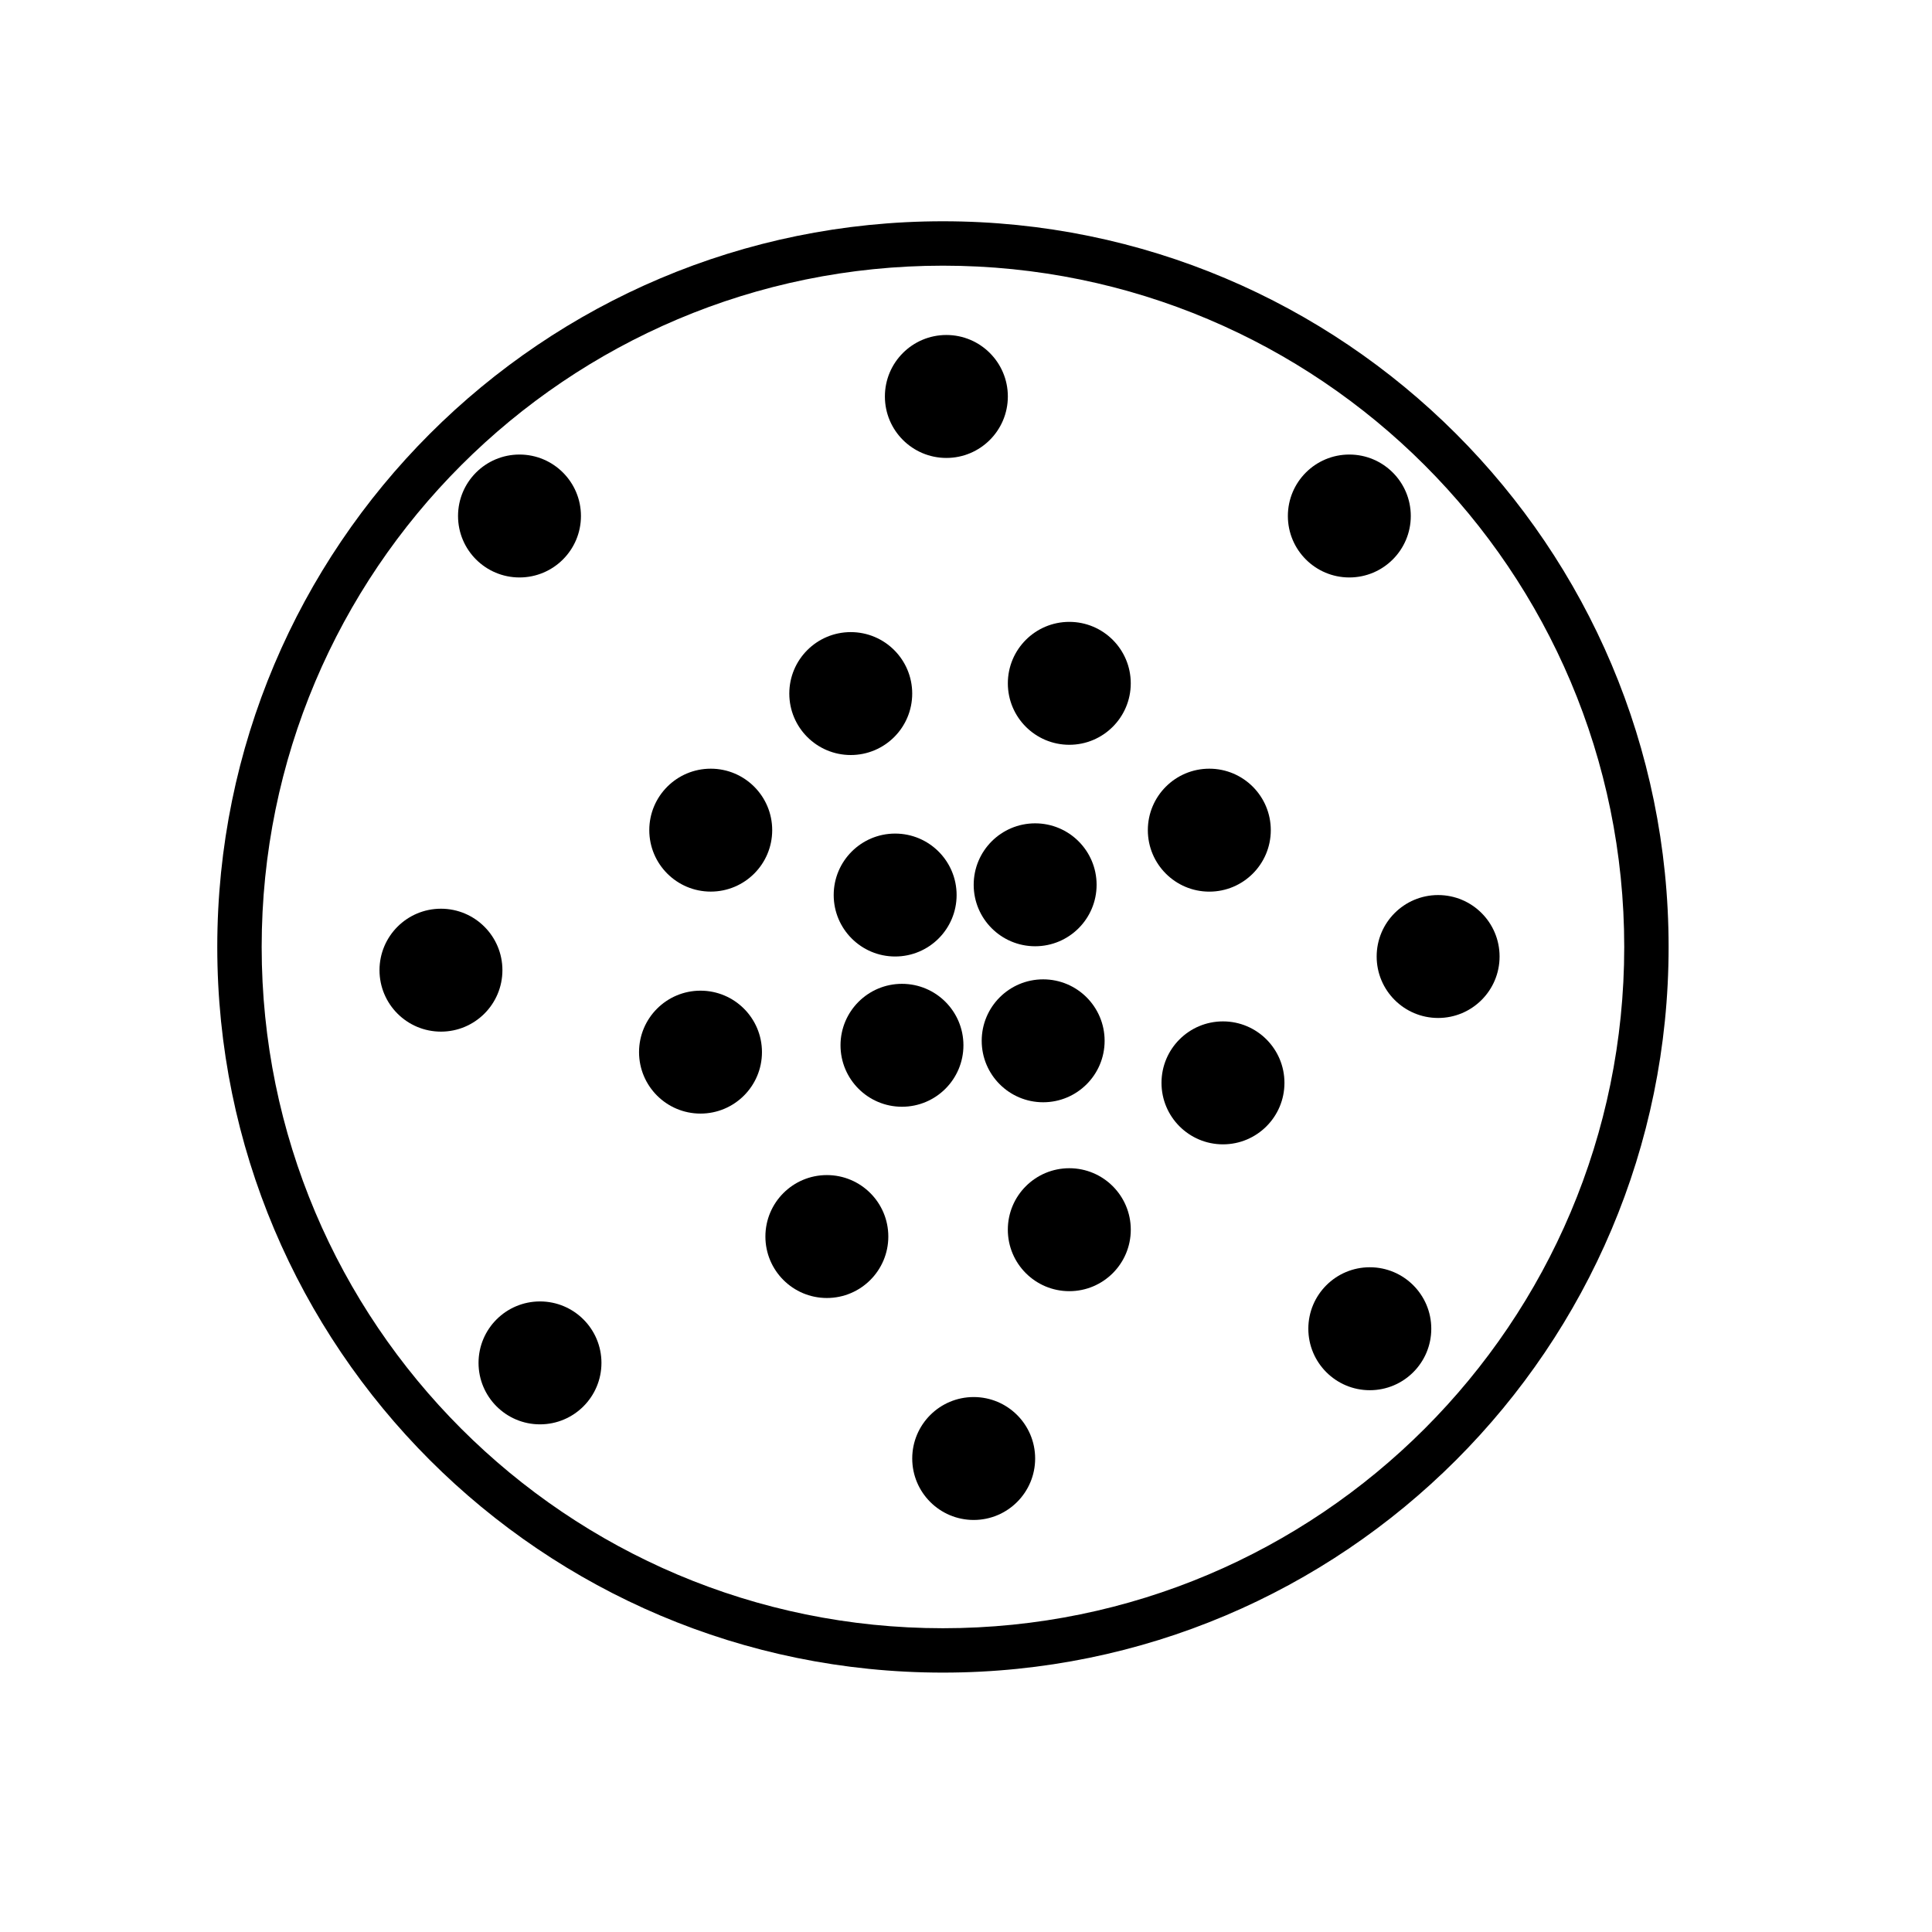 <?xml version="1.0" encoding="utf-8"?>
<!-- Generator: Adobe Illustrator 13.0.0, SVG Export Plug-In . SVG Version: 6.00 Build 14948)  -->
<!DOCTYPE svg PUBLIC "-//W3C//DTD SVG 1.1//EN" "http://www.w3.org/Graphics/SVG/1.1/DTD/svg11.dtd">
<svg version="1.1" id="Ebene_1" xmlns="http://www.w3.org/2000/svg" xmlns:xlink="http://www.w3.org/1999/xlink" x="0px" y="0px"
	 width="100px" height="100px" viewBox="0 0 100 100" enable-background="new 0 0 100 100" xml:space="preserve">
<circle cx="53.994" cy="53.872" r="3.181"/>
<circle cx="36.788" cy="42.968" r="3.181"/>
<circle cx="55.347" cy="63.649" r="3.182"/>
<circle cx="55.347" cy="35.369" r="3.181"/>
<circle cx="42.798" cy="64.003" r="3.181"/>
<circle cx="74.437" cy="49.509" r="3.181"/>
<circle cx="48.984" cy="20.521" r="3.182"/>
<circle cx="22.824" cy="50.216" r="3.181"/>
<circle cx="50.398" cy="75.492" r="3.181"/>
<circle cx="70.901" cy="68.775" r="3.182"/>
<circle cx="69.841" cy="26.708" r="3.181"/>
<circle cx="26.889" cy="26.708" r="3.181"/>
<circle cx="27.95" cy="70.543" r="3.181"/>
<circle cx="36.258" cy="54.458" r="3.181"/>
<circle cx="44.035" cy="35.899" r="3.181"/>
<circle cx="62.594" cy="42.969" r="3.182"/>
<circle cx="63.301" cy="56.049" r="3.182"/>
<circle cx="46.333" cy="46.327" r="3.181"/>
<circle cx="53.579" cy="45.797" r="3.181"/>
<circle cx="46.686" cy="54.104" r="3.181"/>
<g>
	<g>
		<path d="M48.807,11.453c-20.745,0-37.561,16.816-37.561,37.561c0,20.744,16.816,37.56,37.561,37.56
			c20.744,0,37.56-16.816,37.56-37.56C86.367,28.27,69.551,11.453,48.807,11.453z M48.807,84.277
			c-19.476,0-35.263-15.789-35.263-35.263c0-19.476,15.788-35.263,35.263-35.263c19.474,0,35.263,15.788,35.263,35.263
			C84.07,68.488,68.281,84.277,48.807,84.277z"/>
	</g>
</g>
</svg>
